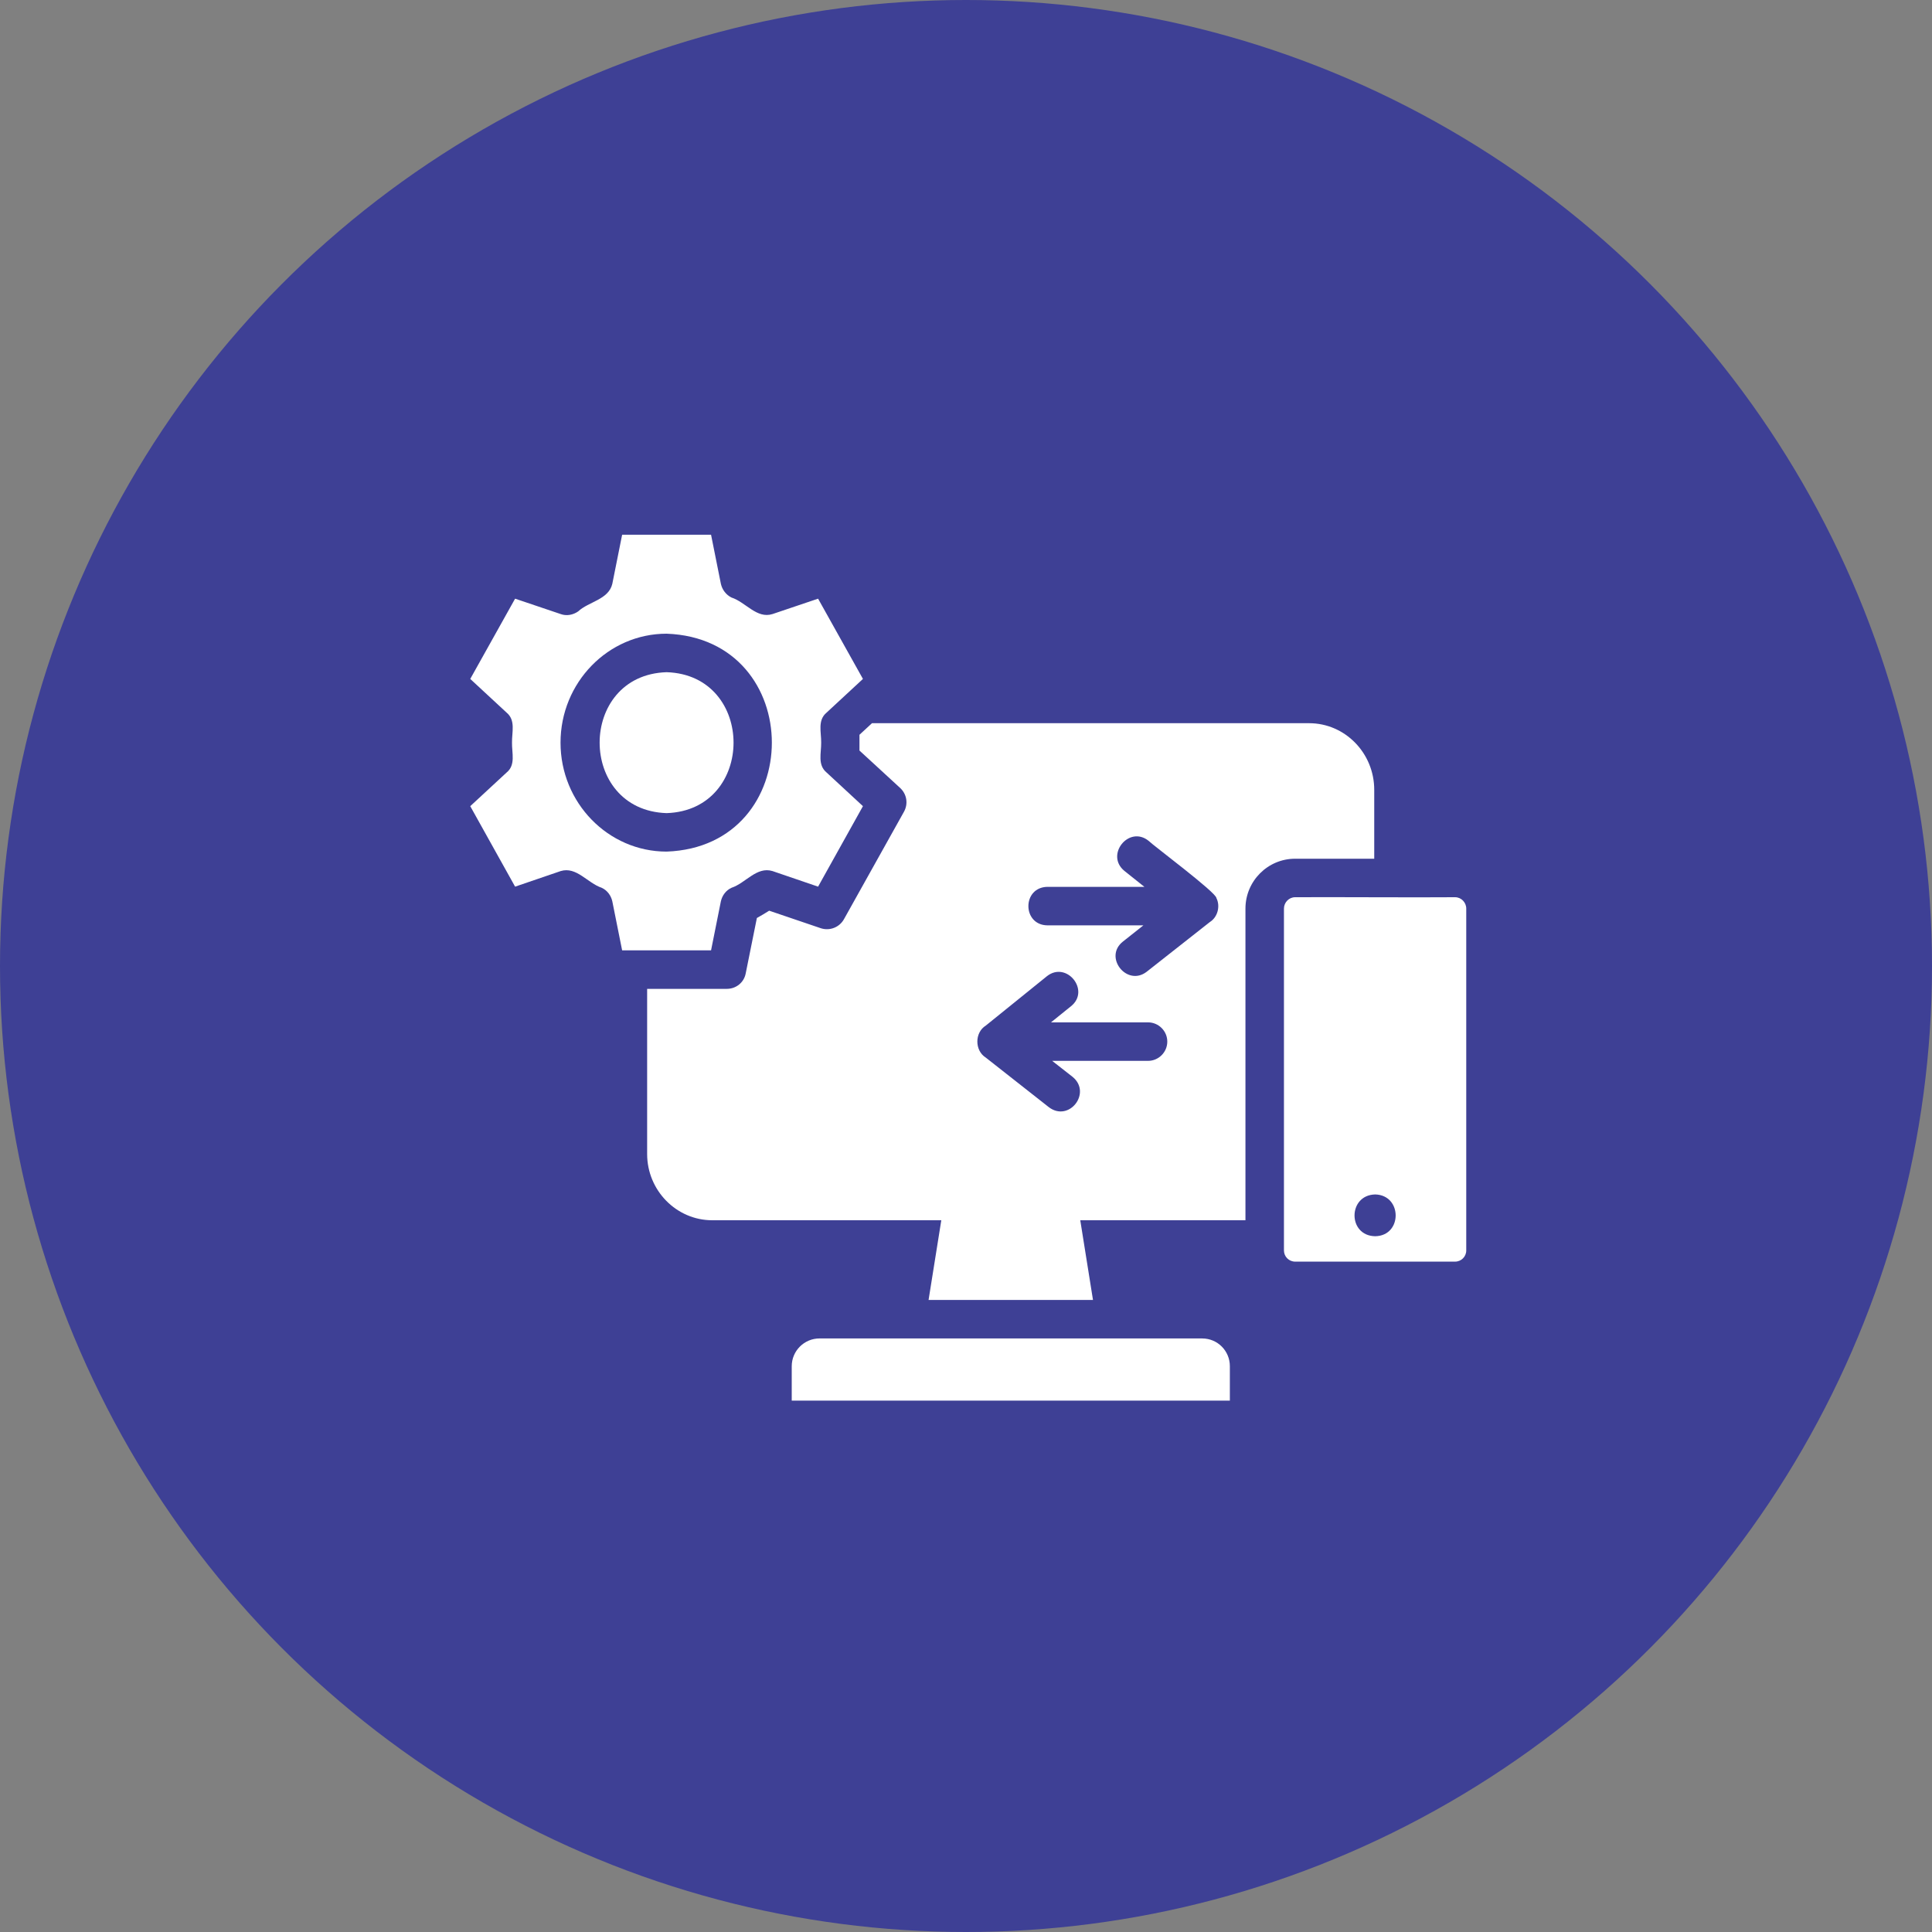 <svg width="70" height="70" viewBox="0 0 70 70" fill="none" xmlns="http://www.w3.org/2000/svg">
<rect x="0" y="0" width="70" height="70" fill="#808080" stroke="none"/>
<circle cx="35" cy="35" r="35" fill="#3E4095"/>
<path d="M26.119 32.655C26.168 32.439 26.307 32.257 26.502 32.167C27.02 31.995 27.413 31.387 27.988 31.56C27.988 31.56 29.641 32.125 29.641 32.125L31.266 29.209L29.948 27.989C29.615 27.711 29.758 27.283 29.753 26.908C29.759 26.531 29.614 26.098 29.948 25.82C29.948 25.82 31.266 24.599 31.266 24.599L29.641 21.691L27.988 22.249C27.418 22.428 27.022 21.819 26.502 21.649C26.307 21.551 26.168 21.37 26.119 21.154L25.763 19.375H22.541L22.185 21.154C22.051 21.727 21.324 21.799 20.95 22.151C20.762 22.283 20.525 22.325 20.316 22.249L18.663 21.691L17.038 24.599L18.356 25.82C18.69 26.099 18.544 26.53 18.551 26.908C18.543 27.276 18.691 27.717 18.356 27.989C18.356 27.989 17.038 29.209 17.038 29.209L18.663 32.125L20.316 31.56C20.89 31.388 21.284 31.994 21.801 32.166C21.997 32.257 22.136 32.439 22.185 32.655L22.541 34.433H25.763L26.119 32.655ZM20.309 26.908C20.309 24.732 22.032 22.96 24.152 22.96C29.238 23.143 29.236 30.673 24.152 30.855C22.032 30.855 20.309 29.084 20.309 26.908Z" fill="white"/>
<path d="M24.152 24.355C20.917 24.458 20.918 29.355 24.152 29.461C27.387 29.354 27.386 24.457 24.152 24.355Z" fill="white"/>
<path d="M52.721 32.508C51.325 32.521 48.29 32.499 46.925 32.508C46.701 32.508 46.52 32.697 46.52 32.92V45.307C46.52 45.53 46.701 45.711 46.925 45.711H52.721C52.944 45.711 53.125 45.53 53.125 45.307V32.92C53.125 32.697 52.944 32.508 52.721 32.508ZM49.826 43.277C50.812 43.301 50.817 44.774 49.826 44.791C48.823 44.775 48.832 43.298 49.826 43.277Z" fill="white"/>
<path d="M29.694 48.494C29.137 48.494 28.686 48.946 28.686 49.502V50.747H44.56L44.56 49.499C44.56 48.945 44.114 48.495 43.56 48.495C40.374 48.496 29.694 48.494 29.694 48.494Z" fill="white"/>
<path d="M49.791 31.113V28.616C49.791 27.284 48.731 26.203 47.433 26.203H31.594L31.14 26.622V27.194L31.58 27.598L32.619 28.554C32.856 28.777 32.912 29.125 32.752 29.412L30.575 33.31C30.408 33.603 30.059 33.736 29.738 33.631L27.869 32.996C27.723 33.087 27.576 33.178 27.423 33.261L27.018 35.27C26.956 35.598 26.67 35.828 26.335 35.828H23.447V41.812C23.447 43.131 24.507 44.212 25.805 44.212H34.105L33.644 47.099H39.601L39.14 44.212H45.125V32.92C45.125 31.922 45.934 31.113 46.924 31.113L49.791 31.113ZM38.861 39.016C39.571 39.595 38.73 40.677 37.996 40.111C37.996 40.111 35.716 38.318 35.716 38.318C35.311 38.065 35.309 37.411 35.716 37.16C35.716 37.16 37.934 35.368 37.934 35.368C38.646 34.808 39.513 35.888 38.806 36.456C38.806 36.456 38.08 37.042 38.08 37.042H41.595C41.979 37.042 42.293 37.356 42.293 37.739C42.293 38.123 41.979 38.437 41.595 38.437H38.122L38.861 39.016ZM41.547 35.208C40.831 35.761 39.97 34.674 40.689 34.112C40.689 34.112 41.428 33.527 41.428 33.527H37.948C37.034 33.515 37.029 32.149 37.948 32.132C37.948 32.132 41.463 32.132 41.463 32.132L40.738 31.553C40.033 30.974 40.904 29.892 41.616 30.465C41.783 30.634 44.065 32.336 44.072 32.536C44.222 32.833 44.119 33.231 43.834 33.408L41.547 35.208Z" fill="white"/>
</svg>
